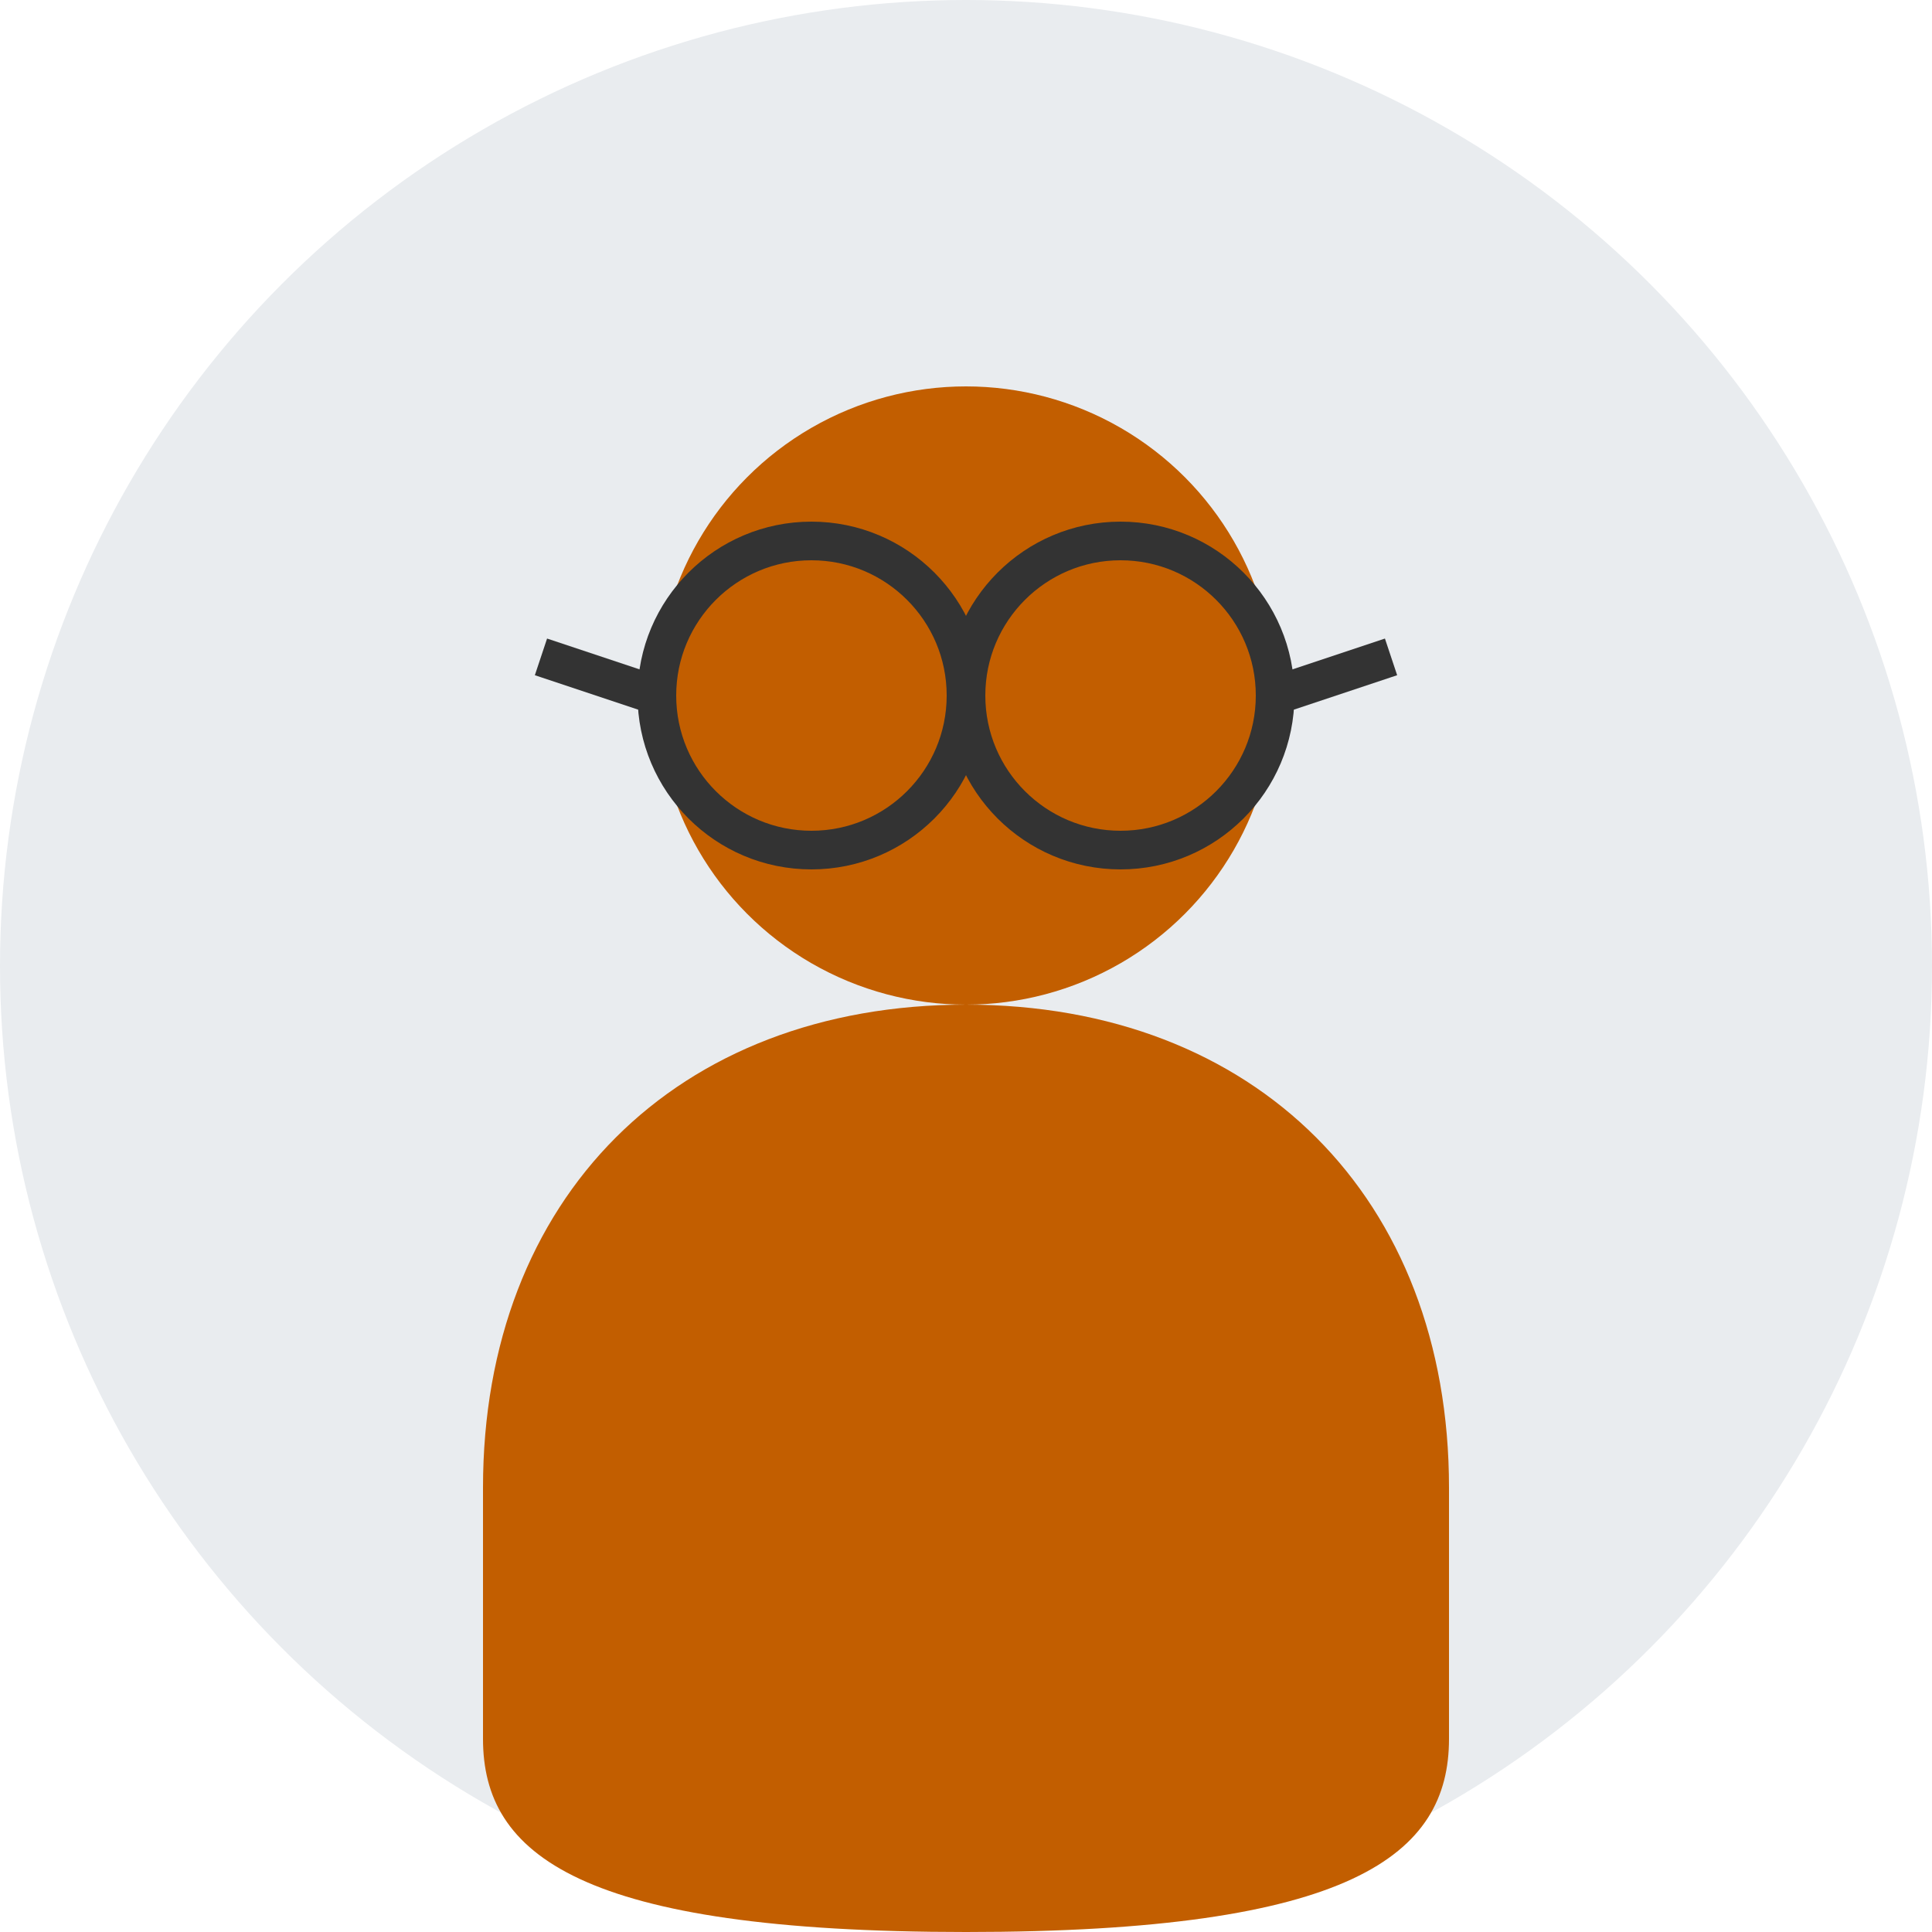 <svg xmlns="http://www.w3.org/2000/svg" viewBox="0 0 100 100" width="100" height="100">
  <circle cx="50" cy="50" r="50" fill="#e9ecef"/>
  <circle cx="50" cy="36" r="16" fill="#c25e00"/>
  <path d="M50,52 C65,52 75,62 75,77 L75,90 C75,96 70,100 50,100 C30,100 25,96 25,90 L25,77 C25,62 35,52 50,52 Z" fill="#c25e00"/>
  <!-- Glasses -->
  <circle cx="42" cy="36" r="8" fill="none" stroke="#333333" stroke-width="2"/>
  <circle cx="58" cy="36" r="8" fill="none" stroke="#333333" stroke-width="2"/>
  <line x1="50" y1="36" x2="50" y2="36" stroke="#333333" stroke-width="2"/>
  <line x1="34" y1="36" x2="28" y2="34" stroke="#333333" stroke-width="2"/>
  <line x1="66" y1="36" x2="72" y2="34" stroke="#333333" stroke-width="2"/>
</svg>